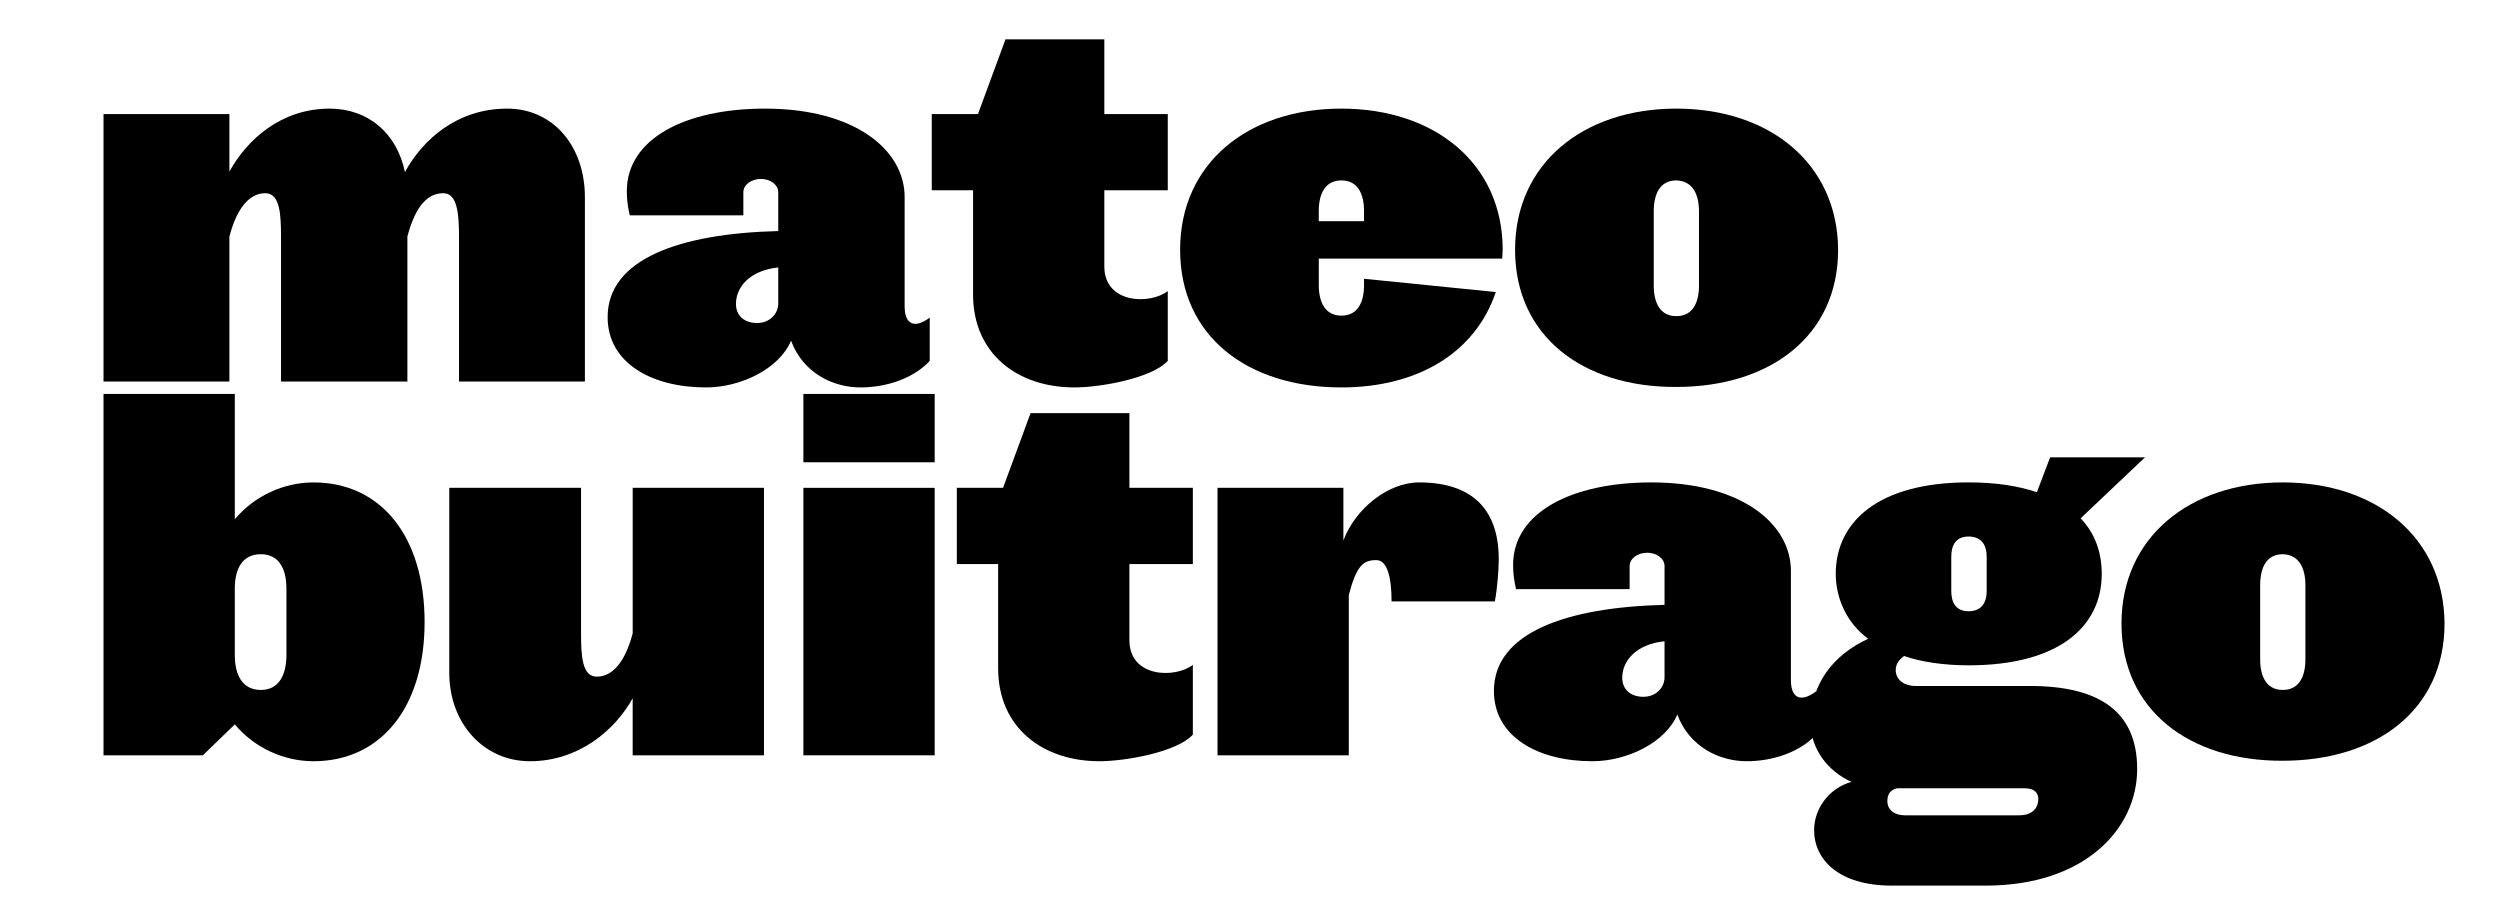 <?xml version="1.0" encoding="utf-8"?>
<!-- Generator: Adobe Illustrator 17.0.2, SVG Export Plug-In . SVG Version: 6.00 Build 0)  -->
<!DOCTYPE svg PUBLIC "-//W3C//DTD SVG 1.1//EN" "http://www.w3.org/Graphics/SVG/1.1/DTD/svg11.dtd">
<svg version="1.1" id="Capa_1" xmlns="http://www.w3.org/2000/svg" xmlns:xlink="http://www.w3.org/1999/xlink" x="0px" y="0px"
	 width="191.588px" height="69.552px" viewBox="0 0 191.588 69.552" enable-background="new 0 0 191.588 69.552"
	 xml:space="preserve">
<g>
	<path d="M35.177,29.239V18.198c0-1.771-0.113-3.391-1.206-3.391c-1.055,0-2.072,0.752-2.751,3.316v11.116h-9.684V18.198
		c0-1.771-0.075-3.391-1.206-3.391c-0.98,0-2.072,0.752-2.75,3.316v11.116H7.933V8.739h9.647v4.408
		c1.356-2.449,3.956-4.823,7.687-4.823c2.977,0,5.162,1.923,5.765,4.862c1.357-2.487,3.994-4.862,7.838-4.862
		c3.542,0,5.954,2.902,5.954,6.783v14.132H35.177z"/>
	<path d="M65.935,29.691c-2.035,0-4.371-1.056-5.313-3.579c-0.904,2.148-3.844,3.579-6.519,3.579c-4.183,0-7.537-1.885-7.537-5.389
		c0-4.446,5.501-6.406,13.076-6.595V14.73c0-0.565-0.603-1.017-1.318-1.017c-0.754,0-1.357,0.452-1.357,1.017v1.771h-8.705
		c-0.15-0.64-0.226-1.206-0.226-1.846c0-4.031,4.485-6.331,10.589-6.331c6.896,0,10.702,3.166,10.702,6.783v8.366
		c0,1.469,0.829,1.696,1.922,0.867v3.316C70.043,28.975,67.97,29.691,65.935,29.691z M59.642,20.496
		c-2.186,0.227-3.241,1.508-3.241,2.789c0,0.904,0.64,1.469,1.62,1.469c0.942,0,1.62-0.677,1.62-1.506V20.496z"/>
	<path d="M82.333,29.691c-4.333,0-7.762-2.562-7.762-7.122V14.58h-3.166V8.739h3.542l2.11-5.727h7.574v5.727h4.861v5.841h-4.861
		v5.841c0,2.864,3.504,2.939,4.861,1.885v5.35C88.287,28.975,84.368,29.691,82.333,29.691z"/>
	<path d="M115.122,19.819h-14.056v2.035c0,1.318,0.49,2.335,1.733,2.335c1.244,0,1.734-1.017,1.734-2.335v-0.49l10.098,1.017
		c-1.544,4.597-5.916,7.31-11.832,7.31c-7.197,0-12.36-3.919-12.36-10.551c0-6.595,5.163-10.816,12.36-10.816
		c7.16,0,12.36,4.221,12.36,10.816C115.159,19.29,115.122,19.667,115.122,19.819z M104.532,16.163c0-1.319-0.49-2.337-1.734-2.337
		c-1.243,0-1.733,1.017-1.733,2.337v0.791h3.467V16.163z"/>
	<path d="M128.467,29.654c-7.159,0.037-12.359-3.883-12.359-10.514c0-6.595,5.2-10.816,12.359-10.816
		c7.16,0,12.36,4.221,12.397,10.816C140.865,25.735,135.664,29.654,128.467,29.654z M130.202,16.201c0-1.319-0.49-2.337-1.734-2.375
		c-1.243,0-1.733,1.017-1.733,2.375v5.689c0,1.319,0.49,2.337,1.733,2.337c1.244,0,1.734-1.017,1.734-2.337V16.201z"/>
</g>
<g>
	<path d="M24.023,58.337c-2.262,0-4.522-1.017-6.029-2.825l-2.45,2.373H7.933V30.189h10.061v9.609
		c1.507-1.81,3.768-2.827,6.029-2.827c5.124,0,8.516,4.071,8.516,10.702C32.539,54.267,29.148,58.337,24.023,58.337z M21.95,45.111
		c0-1.508-0.565-2.638-1.959-2.638c-1.433,0-1.997,1.131-1.997,2.638v5.087c0,1.508,0.565,2.675,1.997,2.675
		c1.394,0,1.959-1.168,1.959-2.675V45.111z"/>
	<path d="M48.485,57.885v-4.371c-1.357,2.45-4.145,4.823-7.876,4.823c-3.542,0-6.179-2.902-6.179-6.783V37.385h10.099v11.079
		c0,1.808,0.075,3.391,1.206,3.391c0.98,0,2.072-0.754,2.751-3.316V37.385h10.061v20.499H48.485z"/>
	<path d="M61.567,35.426v-5.237h10.062v5.237H61.567z M61.567,57.885V37.385h10.062v20.499H61.567z"/>
	<path d="M84.255,58.337c-4.333,0-7.762-2.562-7.762-7.122v-7.989h-3.166v-5.841h3.542l2.11-5.727h7.574v5.727h4.861v5.841h-4.861
		v5.841c0,2.864,3.504,2.939,4.861,1.885v5.35C90.209,57.621,86.29,58.337,84.255,58.337z"/>
	<path d="M114.557,46.09h-7.914c0-1.771-0.302-3.166-1.168-3.166c-0.98,0-1.507,0.377-2.11,2.675v12.285H93.304V37.385h9.647v4.033
		c0.904-2.412,3.391-4.448,5.802-4.448c4.183,0,6.104,2.186,6.104,5.879C114.857,43.678,114.745,45.111,114.557,46.09z"/>
	<path d="M133.855,58.337c-2.035,0-4.371-1.056-5.314-3.579c-0.904,2.148-3.843,3.579-6.518,3.579c-4.183,0-7.537-1.885-7.537-5.389
		c0-4.446,5.501-6.406,13.076-6.595v-2.977c0-0.565-0.602-1.017-1.318-1.017c-0.754,0-1.357,0.452-1.357,1.017v1.771h-8.704
		c-0.15-0.64-0.227-1.206-0.227-1.846c0-4.031,4.485-6.331,10.589-6.331c6.896,0,10.701,3.166,10.701,6.783v8.366
		c0,1.469,0.83,1.696,1.923,0.867v3.316C137.963,57.621,135.891,58.337,133.855,58.337z M127.562,49.142
		c-2.186,0.227-3.241,1.508-3.241,2.789c0,0.904,0.64,1.469,1.62,1.469c0.942,0,1.621-0.677,1.621-1.506V49.142z"/>
	<path d="M159.448,39.722c1.092,1.131,1.62,2.6,1.62,4.258c0,4.031-3.277,7.008-10.212,7.008c-1.885,0-3.654-0.264-4.935-0.716
		c-0.415,0.302-0.642,0.64-0.642,1.092c0,0.64,0.527,1.206,1.546,1.206h8.743c5.614,0,8.214,2.186,8.214,6.369
		c0,4.558-3.994,8.93-11.606,8.93h-7.197c-4.033,0-5.954-1.96-5.954-4.258c0-1.583,1.092-3.202,2.864-3.693
		c-1.771-0.791-3.129-2.487-3.129-4.522c0-2.94,1.696-5.2,4.41-6.444c-1.695-1.243-2.487-3.166-2.487-4.974
		c0-3.994,3.277-7.01,10.174-7.01c2.073,0,3.806,0.265,5.239,0.754l1.016-2.675h7.273L159.448,39.722z M155.152,60.41
		c0,0-7.348,0-9.76,0c-0.49,0.113-0.754,0.414-0.754,0.979c0,0.716,0.602,1.092,1.319,1.092h8.78c1.092,0,1.469-0.64,1.469-1.243
		C156.206,60.787,155.944,60.41,155.152,60.41z M152.25,42.661c0-0.904-0.414-1.544-1.394-1.544c-0.942,0-1.319,0.64-1.319,1.544
		v2.638c0,0.904,0.377,1.544,1.319,1.544c0.981,0,1.394-0.64,1.394-1.544V42.661z"/>
	<path d="M174.94,58.3c-7.159,0.037-12.359-3.883-12.359-10.514c0-6.595,5.2-10.816,12.359-10.816c7.16,0,12.36,4.221,12.397,10.816
		C187.338,54.381,182.137,58.3,174.94,58.3z M176.675,44.847c0-1.319-0.49-2.337-1.734-2.375c-1.243,0-1.733,1.017-1.733,2.375
		v5.689c0,1.319,0.49,2.337,1.733,2.337c1.244,0,1.734-1.017,1.734-2.337V44.847z"/>
</g>
</svg>
